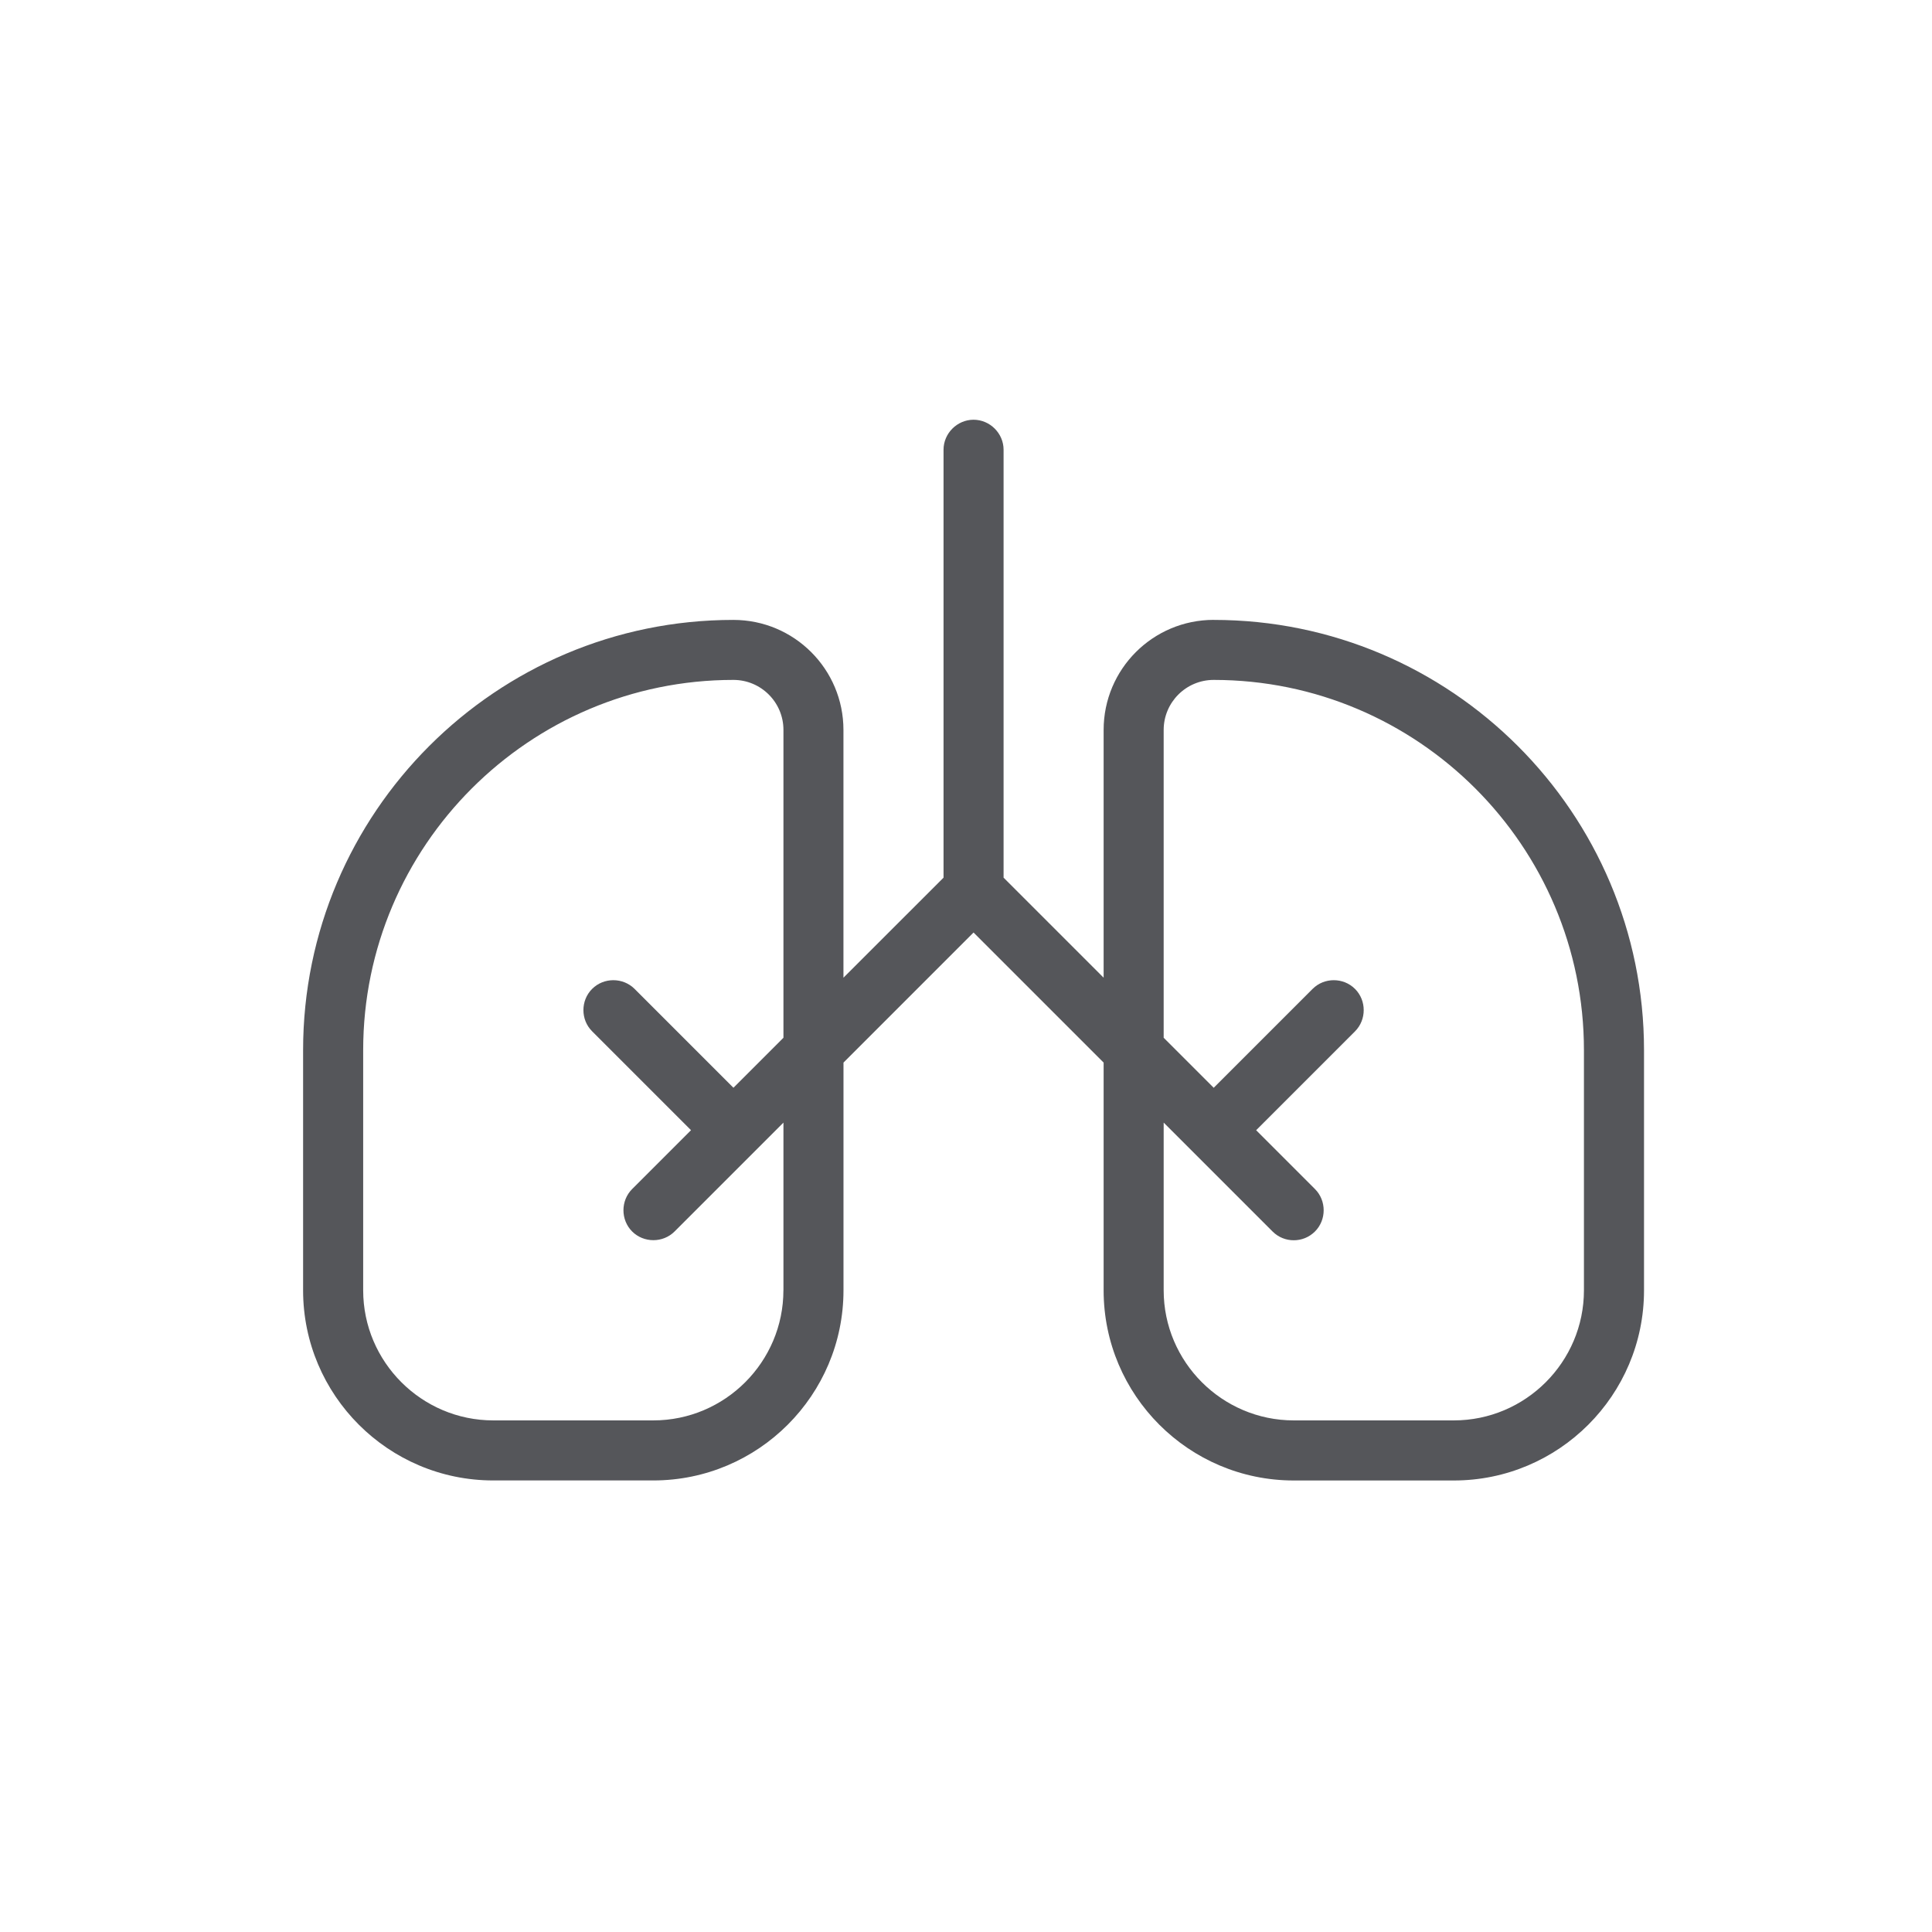 <svg xmlns="http://www.w3.org/2000/svg" xmlns:xlink="http://www.w3.org/1999/xlink" width="51" height="51" viewBox="0 0 51 51"><defs><path id="k1t4guccpa" d="M0 0H50V50H0z"></path></defs><g fill="none" fill-rule="evenodd"><g><g transform="translate(-180, -1076) translate(180.699, 1076.08)"><mask id="h6l65fyl4b" fill="#fff"><use xlink:href="#k1t4guccpa"></use></mask><g fill="#55565A" fill-rule="nonzero" mask="url(#h6l65fyl4b)"><path d="M24.038 5.283c-1.606 0-2.906 1.3-2.906 2.906v6.54l-2.641-2.641V.792c0-.433-.36-.792-.793-.792-.433 0-.792.36-.792.792v11.296l-2.642 2.641V8.19c0-1.606-1.3-2.906-2.906-2.906C5.093 5.283 0 10.376 0 16.642v6.34C0 25.748 2.25 28 5.019 28h4.226c2.769 0 5.02-2.25 5.02-5.019V16.97l3.433-3.434 3.434 3.434v6.012c0 2.768 2.25 5.019 5.019 5.019h4.226c2.769 0 5.02-2.25 5.02-5.019v-6.34c0-6.265-5.094-11.358-11.36-11.358zM12.679 22.981c0 1.891-1.542 3.434-3.434 3.434H5.02c-1.891 0-3.434-1.543-3.434-3.434v-6.34c0-5.388 4.385-9.773 9.773-9.773.73 0 1.321.592 1.321 1.32v8.126l-1.32 1.32-2.61-2.61c-.307-.306-.814-.306-1.12 0-.307.307-.307.814 0 1.12l2.61 2.61-1.554 1.554c-.306.306-.306.814 0 1.12.307.306.814.306 1.12 0l2.874-2.874v4.427zm21.132 0c0 1.891-1.542 3.434-3.434 3.434h-4.226c-1.891 0-3.434-1.543-3.434-3.434v-4.427l2.874 2.874c.158.158.36.232.56.232.2 0 .401-.074.56-.232.306-.306.306-.814 0-1.12l-1.553-1.553 2.61-2.61c.306-.307.306-.814 0-1.12-.307-.307-.814-.307-1.12 0l-2.61 2.61-1.321-1.321V8.189c0-.73.592-1.321 1.32-1.321 5.39 0 9.774 4.385 9.774 9.774v6.34z" transform="translate(7.302, 11)"></path></g></g></g></g></svg>